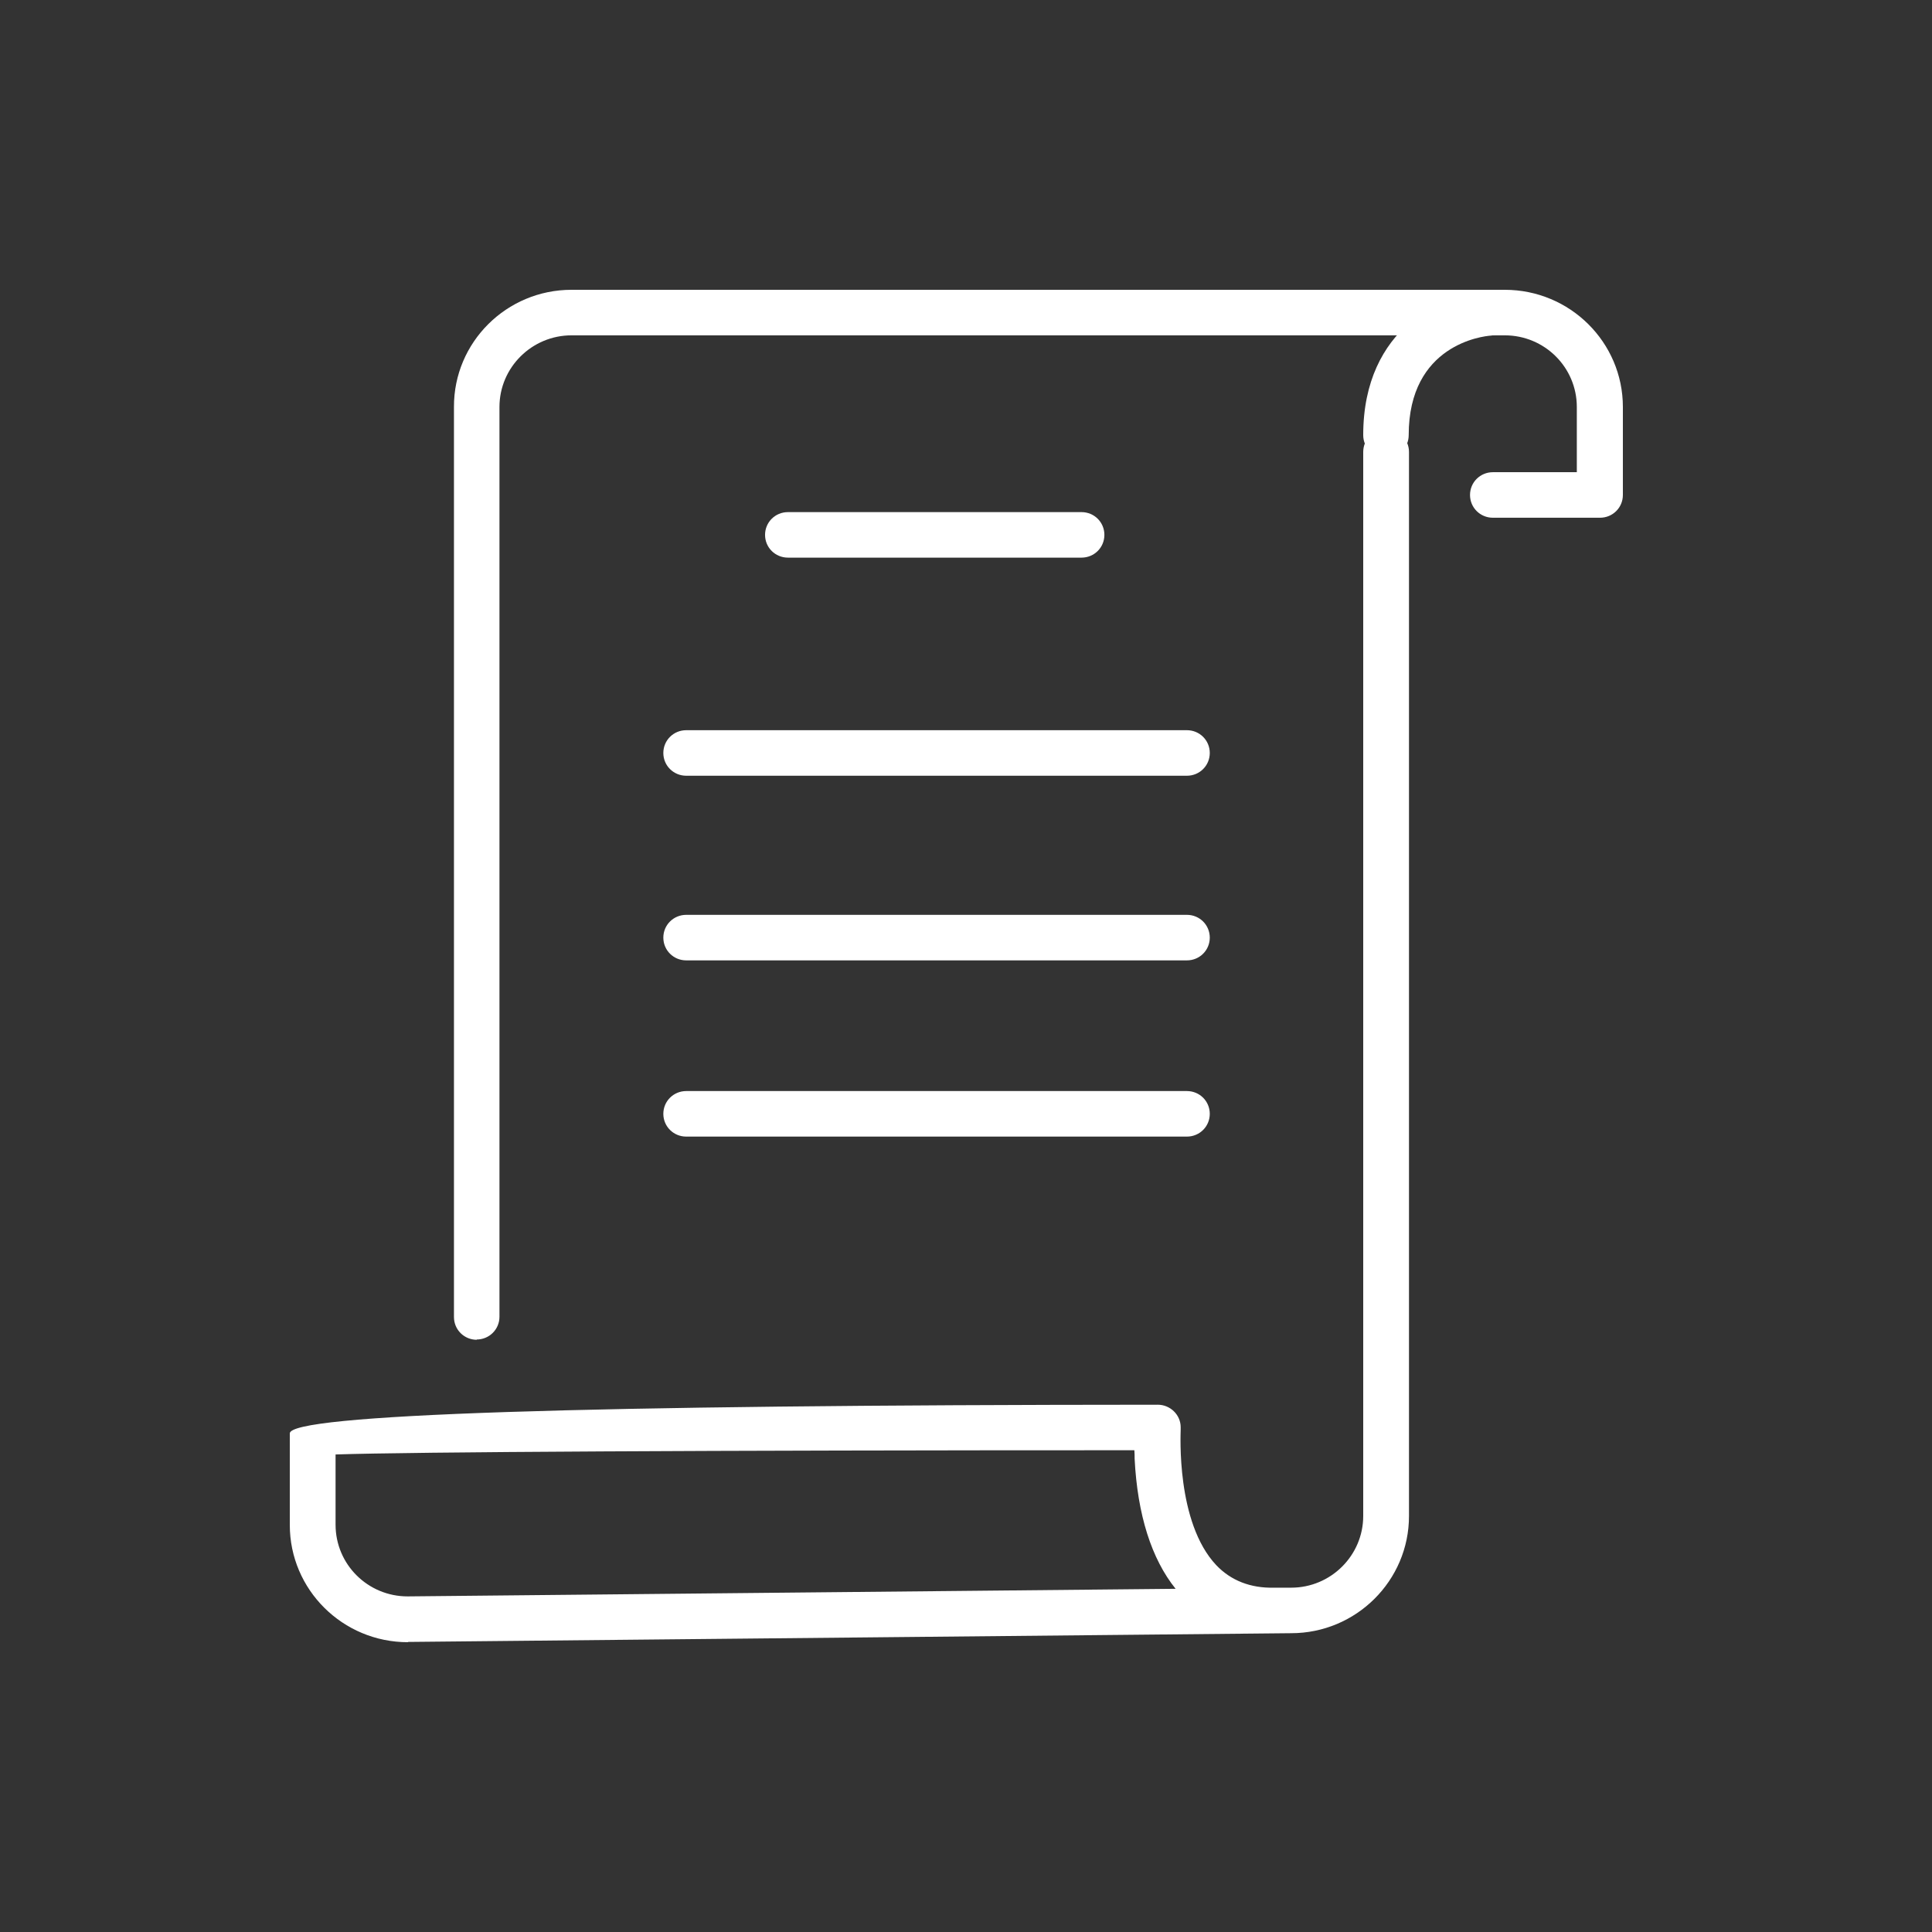 <svg width="100" height="100" viewBox="0 0 100 100" fill="none" xmlns="http://www.w3.org/2000/svg">
<rect x="0" y="0" width="100" height="100" fill="#333333" stroke="none"/>
<g clip-path="url(#clip0_1_74)">
<path d="M21.113 85C17.735 85 15 82.28 15 78.934V74.192C15 73.212 29.976 72.718 59.928 72.708C60.571 72.708 61.112 73.231 61.112 73.872C61.112 73.915 61.112 73.944 61.112 73.988C61.112 74.206 60.864 78.803 62.955 81.014C63.715 81.814 64.739 82.207 65.938 82.178C65.982 82.178 66.041 82.178 66.085 82.178H66.83C68.892 82.178 70.56 80.505 70.56 78.468V23.394C70.56 22.739 71.086 22.215 71.744 22.215C72.403 22.215 72.929 22.739 72.929 23.394V78.468C72.929 81.814 70.194 84.534 66.83 84.534L21.113 84.986V85ZM17.369 75.283V78.919C17.369 80.971 19.037 82.629 21.099 82.629L60.849 82.236C59.606 80.694 58.874 78.41 58.728 75.501C58.728 75.355 58.728 75.195 58.714 75.064C36.542 75.064 21.318 75.152 17.369 75.283Z" fill="white"/>
<path d="M24.682 69.347C24.023 69.347 23.497 68.824 23.497 68.169V21.066C23.482 17.72 26.217 15 29.581 15H77.887C81.265 15 84 17.72 84 21.066V25.619C84 26.274 83.474 26.798 82.815 26.798H77.272C76.614 26.798 76.088 26.274 76.088 25.619C76.088 24.965 76.614 24.441 77.272 24.441H81.616V21.066C81.616 19.015 79.949 17.357 77.887 17.357H29.581C27.534 17.357 25.852 19.015 25.852 21.066V68.155C25.852 68.809 25.325 69.333 24.667 69.333" fill="white"/>
<path d="M71.744 23.699C71.086 23.699 70.56 23.175 70.56 22.521C70.56 16.906 74.786 15.146 77.024 15C77.609 14.971 78.238 15.451 78.282 16.106C78.326 16.76 77.828 17.313 77.17 17.371C76.746 17.4 72.914 17.837 72.914 22.521C72.914 23.175 72.388 23.699 71.73 23.699" fill="white"/>
<path d="M61.434 58.83H35.519C34.861 58.83 34.334 58.306 34.334 57.652C34.334 56.997 34.861 56.473 35.519 56.473H61.434C62.092 56.473 62.618 56.997 62.618 57.652C62.618 58.306 62.092 58.83 61.434 58.83Z" fill="white"/>
<path d="M61.434 49.709H35.519C34.861 49.709 34.334 49.185 34.334 48.531C34.334 47.876 34.861 47.352 35.519 47.352H61.434C62.092 47.352 62.618 47.876 62.618 48.531C62.618 49.185 62.092 49.709 61.434 49.709Z" fill="white"/>
<path d="M61.434 40.152H35.519C34.861 40.152 34.334 39.628 34.334 38.973C34.334 38.319 34.861 37.795 35.519 37.795H61.434C62.092 37.795 62.618 38.319 62.618 38.973C62.618 39.628 62.092 40.152 61.434 40.152Z" fill="white"/>
<path d="M55.979 28.863H40.784C40.126 28.863 39.599 28.34 39.599 27.685C39.599 27.03 40.126 26.507 40.784 26.507H55.979C56.637 26.507 57.163 27.03 57.163 27.685C57.163 28.34 56.637 28.863 55.979 28.863Z" fill="white"/>
</g>
<defs>
<clipPath id="clip0_1_74">
<rect width="69" height="70" fill="white" transform="translate(15 15)"/>
</clipPath>
</defs>
</svg>
